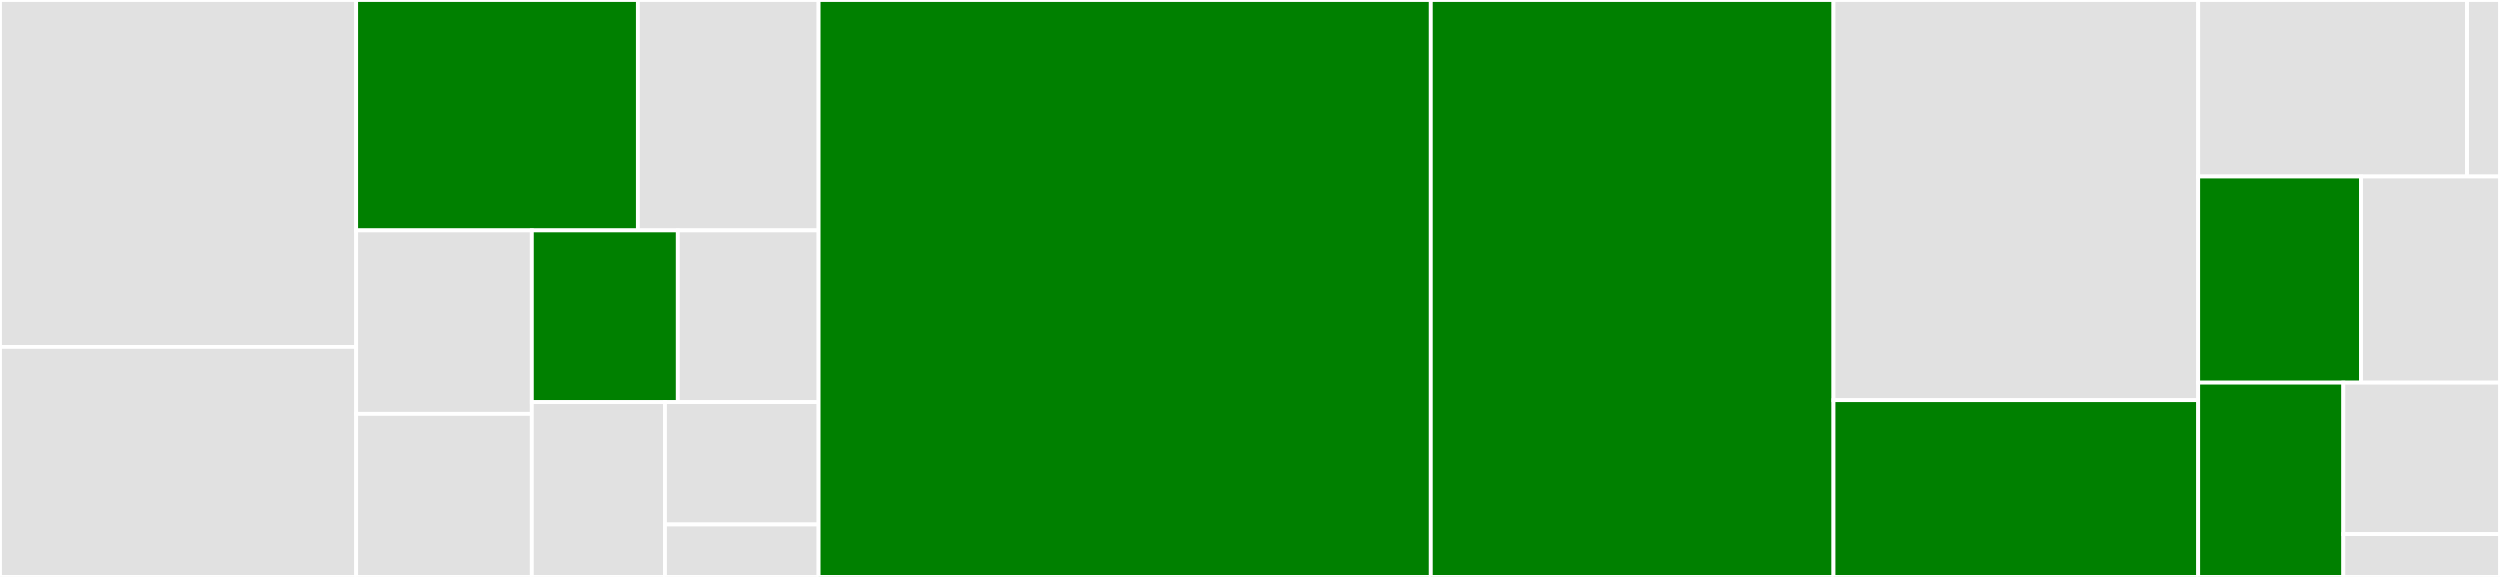 <svg baseProfile="full" width="650" height="150" viewBox="0 0 650 150" version="1.1"
xmlns="http://www.w3.org/2000/svg" xmlns:ev="http://www.w3.org/2001/xml-events"
xmlns:xlink="http://www.w3.org/1999/xlink">

<rect x="0" y="0" width="650" height="150" fill="#333333" stroke="none"/>

<style>rect.s{mask:url(#mask);}</style>
<defs>
  <pattern id="white" width="4" height="4" patternUnits="userSpaceOnUse" patternTransform="rotate(45)">
    <rect width="2" height="2" transform="translate(0,0)" fill="white"></rect>
  </pattern>
  <mask id="mask">
    <rect x="0" y="0" width="100%" height="100%" fill="url(#white)"></rect>
  </mask>
</defs>

<rect x="0" y="0" width="92.598" height="90.196" fill="#e1e1e1" stroke="white" stroke-width="1" class=" tooltipped" data-content="tests/test_GAM_methods.py"><title>tests/test_GAM_methods.py</title></rect>
<rect x="0" y="90.196" width="92.598" height="59.804" fill="#e1e1e1" stroke="white" stroke-width="1" class=" tooltipped" data-content="tests/test_terms.py"><title>tests/test_terms.py</title></rect>
<rect x="92.598" y="0" width="73.253" height="59.899" fill="green" stroke="white" stroke-width="1" class=" tooltipped" data-content="tests/test_utils.py"><title>tests/test_utils.py</title></rect>
<rect x="165.851" y="0" width="46.983" height="59.899" fill="#e1e1e1" stroke="white" stroke-width="1" class=" tooltipped" data-content="tests/test_gridsearch.py"><title>tests/test_gridsearch.py</title></rect>
<rect x="92.598" y="59.899" width="45.676" height="47.7" fill="#e1e1e1" stroke="white" stroke-width="1" class=" tooltipped" data-content="tests/test_partial_dependence.py"><title>tests/test_partial_dependence.py</title></rect>
<rect x="92.598" y="107.6" width="45.676" height="42.4" fill="#e1e1e1" stroke="white" stroke-width="1" class=" tooltipped" data-content="tests/test_penalties.py"><title>tests/test_penalties.py</title></rect>
<rect x="138.274" y="59.899" width="37.958" height="44.644" fill="green" stroke="white" stroke-width="1" class=" tooltipped" data-content="tests/conftest.py"><title>tests/conftest.py</title></rect>
<rect x="176.232" y="59.899" width="36.602" height="44.644" fill="#e1e1e1" stroke="white" stroke-width="1" class=" tooltipped" data-content="tests/test_GAM_params.py"><title>tests/test_GAM_params.py</title></rect>
<rect x="138.274" y="104.544" width="34.617" height="45.456" fill="#e1e1e1" stroke="white" stroke-width="1" class=" tooltipped" data-content="tests/test_GAMs.py"><title>tests/test_GAMs.py</title></rect>
<rect x="172.891" y="104.544" width="39.943" height="31.819" fill="#e1e1e1" stroke="white" stroke-width="1" class=" tooltipped" data-content="tests/test_datasets.py"><title>tests/test_datasets.py</title></rect>
<rect x="172.891" y="136.363" width="39.943" height="13.637" fill="#e1e1e1" stroke="white" stroke-width="1" class=" tooltipped" data-content="tests/test_core.py"><title>tests/test_core.py</title></rect>
<rect x="212.834" y="0" width="159.171" height="150.0" fill="green" stroke="white" stroke-width="1" class=" tooltipped" data-content="pygam.py"><title>pygam.py</title></rect>
<rect x="372.005" y="0" width="104.702" height="150.0" fill="green" stroke="white" stroke-width="1" class=" tooltipped" data-content="terms.py"><title>terms.py</title></rect>
<rect x="476.707" y="0" width="94.817" height="104.043" fill="#e1e1e1" stroke="white" stroke-width="1" class=" tooltipped" data-content="utils.py"><title>utils.py</title></rect>
<rect x="476.707" y="104.043" width="94.817" height="45.957" fill="green" stroke="white" stroke-width="1" class=" tooltipped" data-content="distributions.py"><title>distributions.py</title></rect>
<rect x="571.524" y="0" width="69.903" height="45.887" fill="#e1e1e1" stroke="white" stroke-width="1" class=" tooltipped" data-content="datasets/load_datasets.py"><title>datasets/load_datasets.py</title></rect>
<rect x="641.427" y="0" width="8.573" height="45.887" fill="#e1e1e1" stroke="white" stroke-width="1" class=" tooltipped" data-content="datasets/__init__.py"><title>datasets/__init__.py</title></rect>
<rect x="571.524" y="45.887" width="42.343" height="53.599" fill="green" stroke="white" stroke-width="1" class=" tooltipped" data-content="penalties.py"><title>penalties.py</title></rect>
<rect x="613.867" y="45.887" width="36.133" height="53.599" fill="#e1e1e1" stroke="white" stroke-width="1" class=" tooltipped" data-content="core.py"><title>core.py</title></rect>
<rect x="571.524" y="99.486" width="37.74" height="50.514" fill="green" stroke="white" stroke-width="1" class=" tooltipped" data-content="callbacks.py"><title>callbacks.py</title></rect>
<rect x="609.264" y="99.486" width="40.736" height="39.371" fill="#e1e1e1" stroke="white" stroke-width="1" class=" tooltipped" data-content="links.py"><title>links.py</title></rect>
<rect x="609.264" y="138.857" width="40.736" height="11.143" fill="#e1e1e1" stroke="white" stroke-width="1" class=" tooltipped" data-content="__init__.py"><title>__init__.py</title></rect>
</svg>